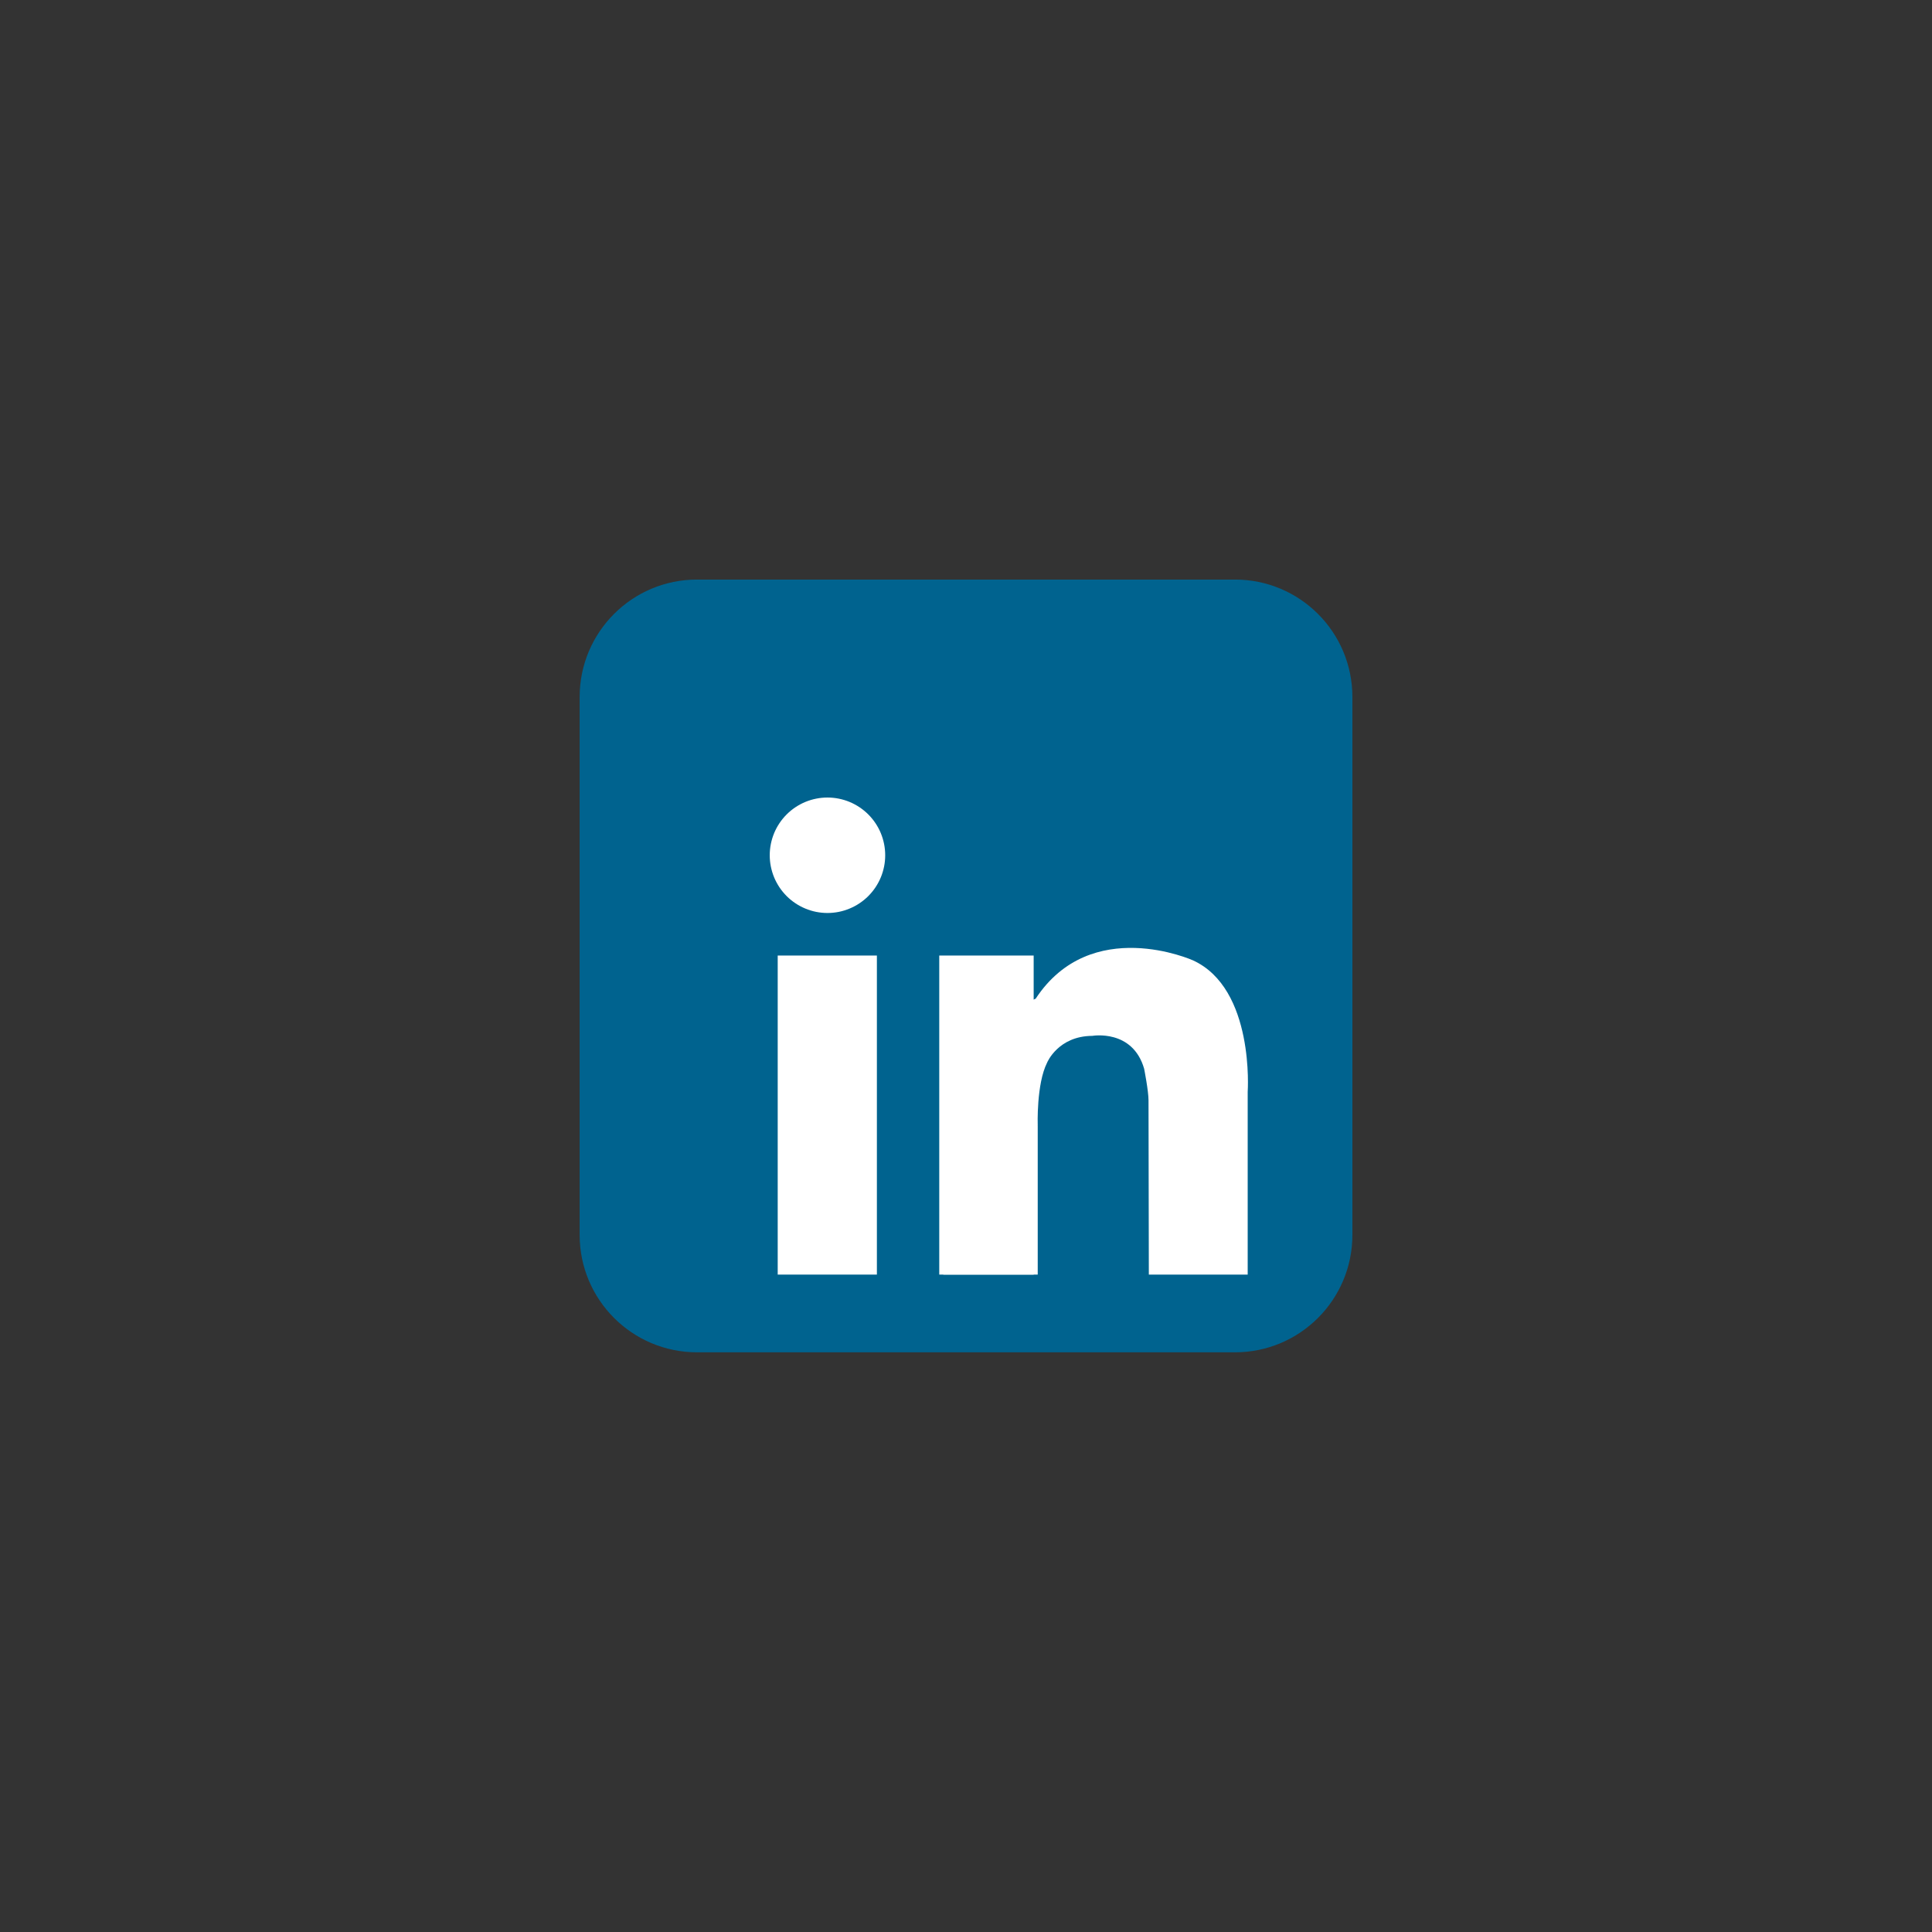 <svg xmlns="http://www.w3.org/2000/svg" xmlns:xlink="http://www.w3.org/1999/xlink" width="500" zoomAndPan="magnify" viewBox="0 0 375 375" height="500" preserveAspectRatio="xMidYMid meet" version="1.0"><rect x="0" y="0" width="375" height="375" fill="#333333" stroke="none"/><defs><clipPath id="d1c865aa75"><path d="M 112.5 112.5 L 262.5 112.5 L 262.5 262.5 L 112.5 262.5 Z M 112.5 112.5" clip-rule="nonzero"></path></clipPath></defs><g clip-path="url(#d1c865aa75)"><path fill="#00638f" d="M 262.5 239.691 C 262.5 252.281 252.297 262.484 239.707 262.484 L 135.297 262.484 C 122.711 262.484 112.508 252.281 112.508 239.691 L 112.508 135.285 C 112.508 122.695 122.711 112.492 135.297 112.492 L 239.707 112.492 C 252.297 112.492 262.5 122.695 262.5 135.285 Z M 262.5 239.691" fill-opacity="1" fill-rule="nonzero"></path></g><path fill="#ffffff" d="M 171.816 166.004 C 171.816 166.742 171.746 167.469 171.602 168.191 C 171.457 168.914 171.246 169.613 170.965 170.293 C 170.684 170.973 170.336 171.617 169.93 172.23 C 169.52 172.84 169.055 173.406 168.535 173.93 C 168.016 174.449 167.449 174.914 166.836 175.32 C 166.227 175.73 165.578 176.074 164.898 176.355 C 164.219 176.637 163.52 176.852 162.797 176.996 C 162.074 177.137 161.348 177.211 160.613 177.211 C 159.875 177.211 159.148 177.137 158.426 176.996 C 157.703 176.852 157.004 176.637 156.324 176.355 C 155.645 176.074 155 175.73 154.387 175.32 C 153.773 174.914 153.207 174.449 152.688 173.93 C 152.168 173.406 151.703 172.84 151.293 172.23 C 150.887 171.617 150.539 170.973 150.258 170.293 C 149.977 169.613 149.766 168.914 149.621 168.191 C 149.477 167.469 149.406 166.742 149.406 166.004 C 149.406 165.27 149.477 164.539 149.621 163.82 C 149.766 163.098 149.977 162.395 150.258 161.715 C 150.539 161.035 150.887 160.391 151.293 159.781 C 151.703 159.168 152.168 158.602 152.688 158.082 C 153.207 157.562 153.773 157.098 154.387 156.688 C 155 156.281 155.645 155.934 156.324 155.652 C 157.004 155.371 157.703 155.16 158.426 155.016 C 159.148 154.871 159.875 154.801 160.613 154.801 C 161.348 154.801 162.074 154.871 162.797 155.016 C 163.52 155.16 164.219 155.371 164.898 155.652 C 165.578 155.934 166.227 156.281 166.836 156.688 C 167.449 157.098 168.016 157.562 168.535 158.082 C 169.055 158.602 169.52 159.168 169.93 159.781 C 170.336 160.391 170.684 161.035 170.965 161.715 C 171.246 162.395 171.457 163.098 171.602 163.82 C 171.746 164.539 171.816 165.27 171.816 166.004 Z M 171.816 166.004" fill-opacity="1" fill-rule="nonzero"></path><path fill="#ffffff" d="M 150.953 185.469 L 170.203 185.469 L 170.203 247.398 L 150.953 247.398 Z M 150.953 185.469" fill-opacity="1" fill-rule="nonzero"></path><path fill="#ffffff" d="M 182.309 185.469 L 200.633 185.469 L 200.633 247.398 L 182.309 247.398 Z M 182.309 185.469" fill-opacity="1" fill-rule="nonzero"></path><path fill="#ffffff" d="M 183.102 218.441 L 201.422 218.441 L 201.422 247.398 L 183.102 247.398 Z M 183.102 218.441" fill-opacity="1" fill-rule="nonzero"></path><path fill="#ffffff" d="M 201.422 218.441 C 201.422 218.441 201.137 210.41 203.254 206.234 C 203.254 206.234 205.371 201.09 212.031 201.059 C 212.031 201.059 219.84 199.695 222.078 207.445 C 222.078 207.445 222.926 211.742 222.926 213.559 C 222.926 215.375 222.988 247.398 222.988 247.398 L 242.176 247.398 L 242.176 211.926 C 242.176 211.926 243.57 191.887 231.543 186.398 C 231.543 186.398 211.77 177.52 201.035 193.824 C 201.035 193.824 198.695 195.438 198.371 190.918 C 198.047 186.398 195.305 197.859 195.223 198.102 C 195.141 198.344 198.371 220.945 198.371 220.945 Z M 201.422 218.441" fill-opacity="1" fill-rule="nonzero"></path></svg>